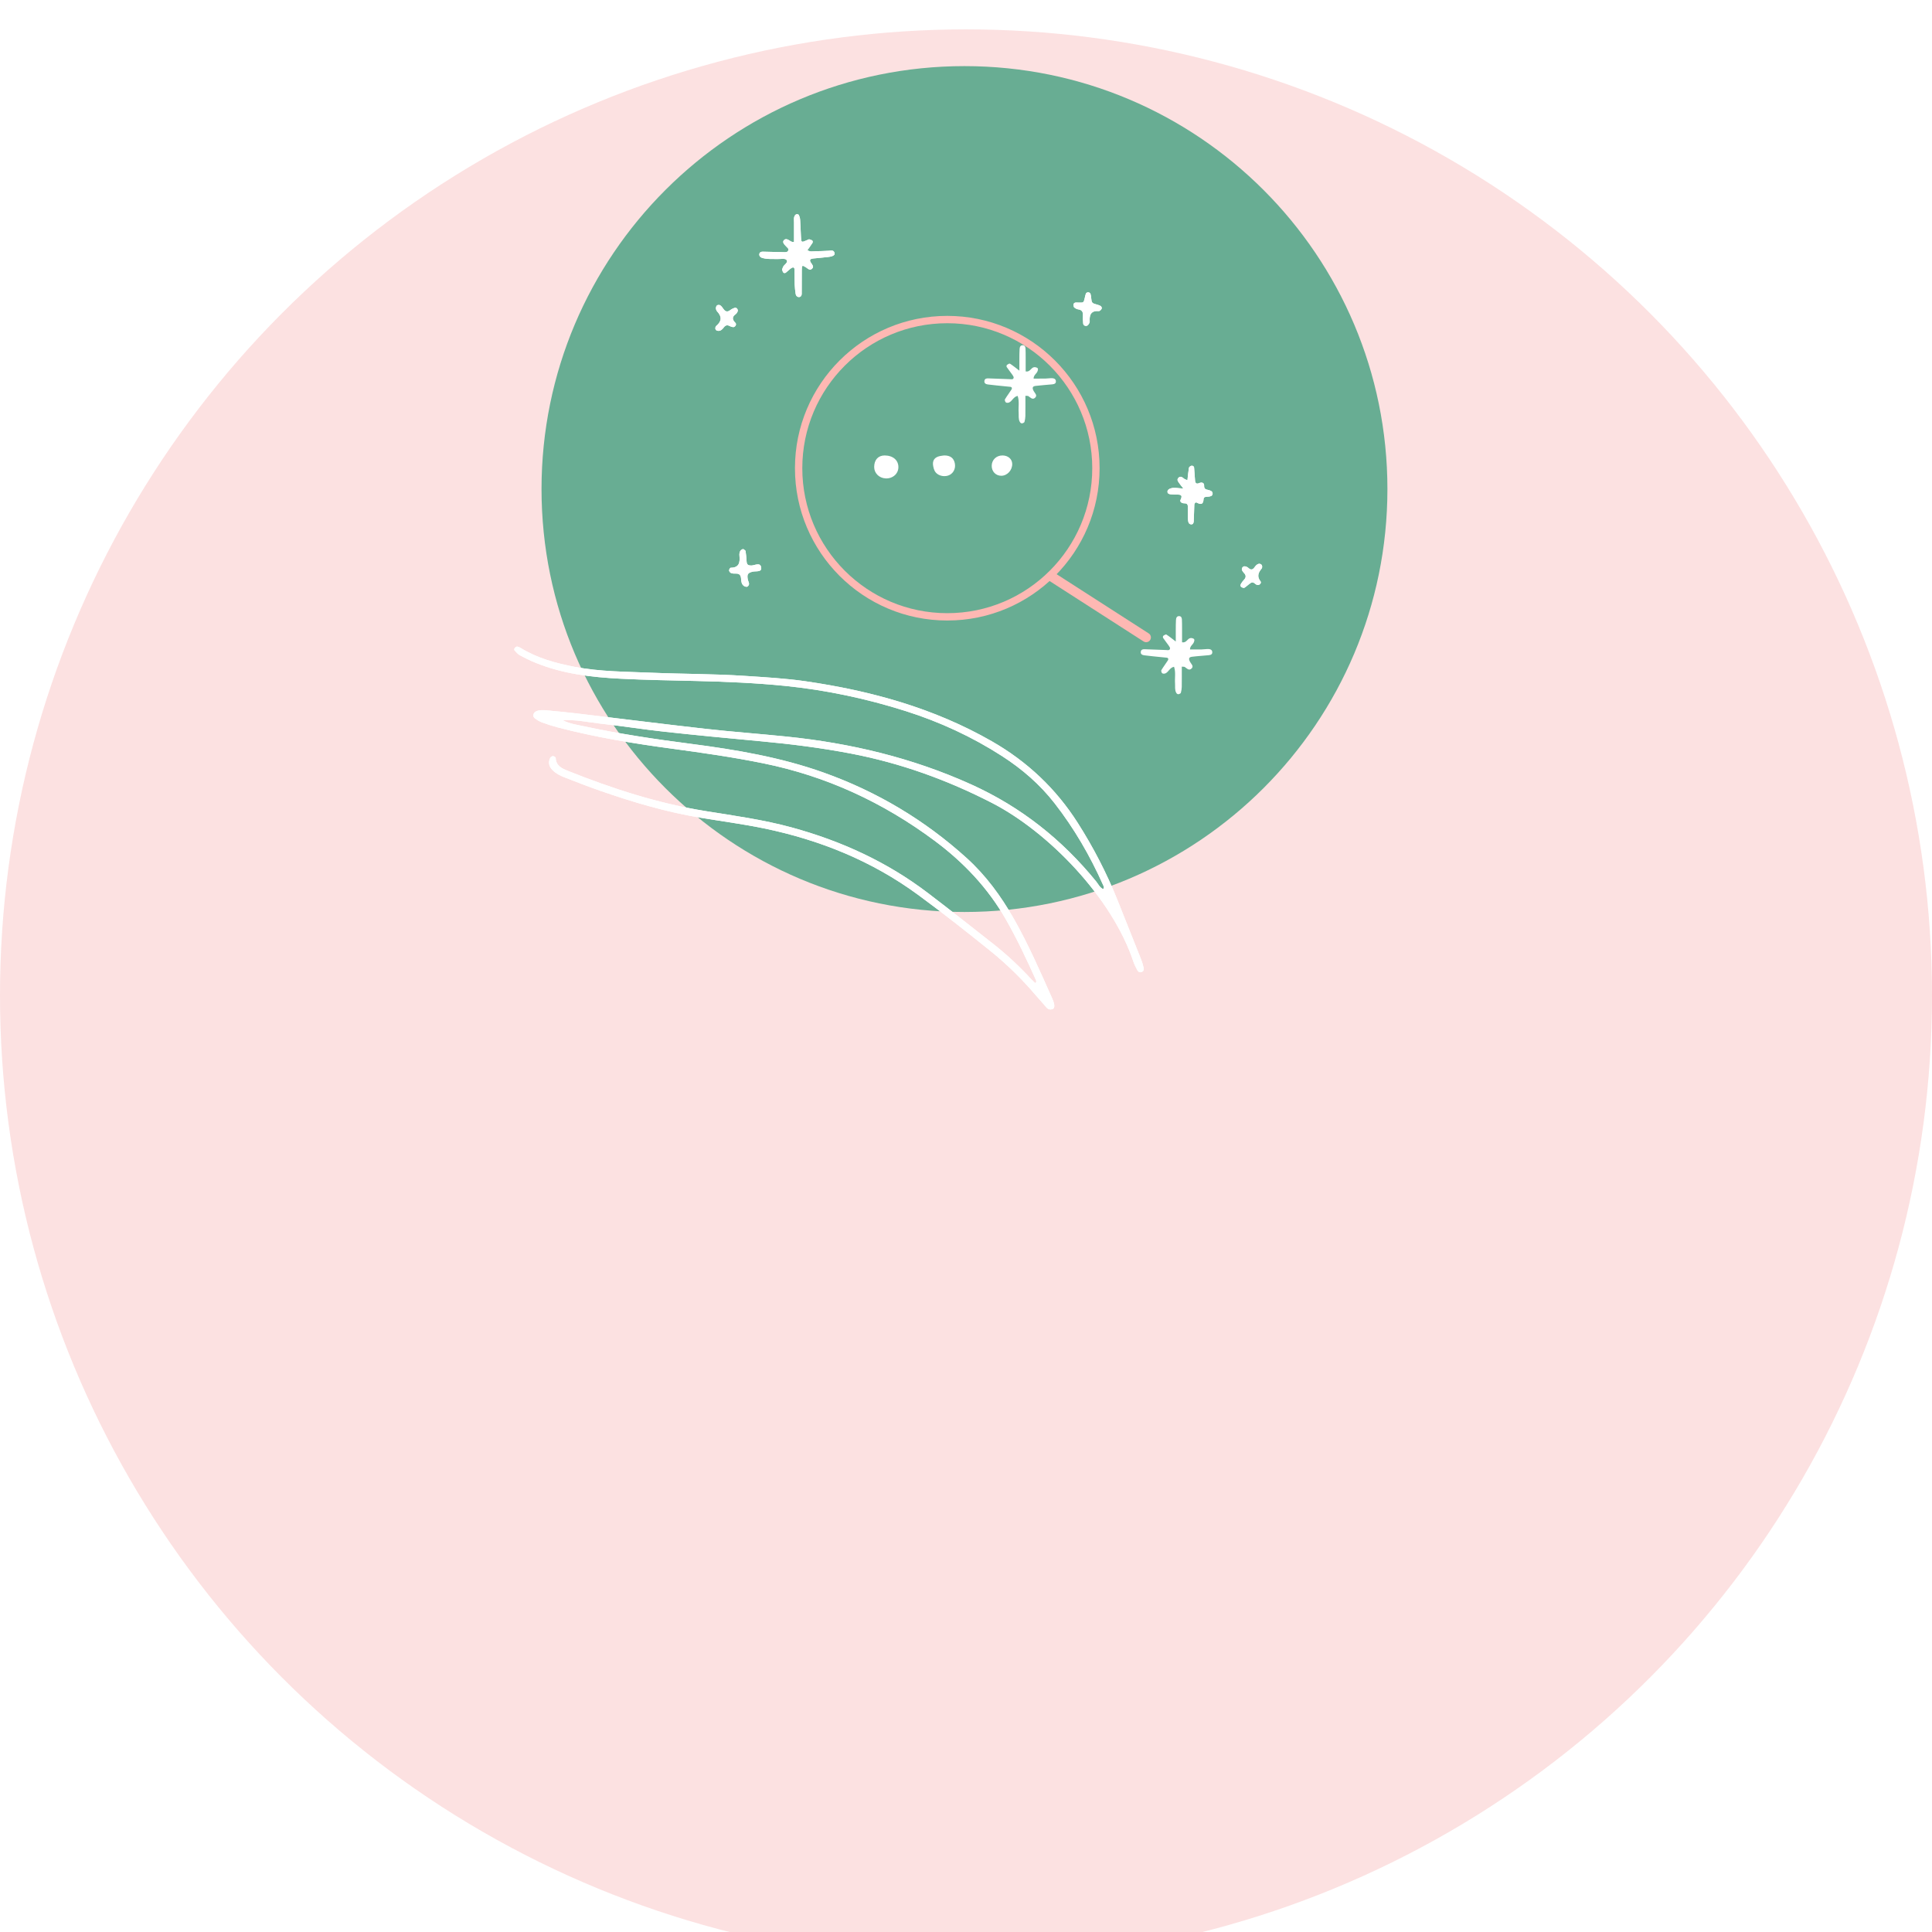 <?xml version="1.0" encoding="UTF-8"?> <svg xmlns="http://www.w3.org/2000/svg" width="263" height="263" viewBox="0 0 263 263" fill="none"> <g filter="url(#filter0_i)"> <circle cx="131.5" cy="131.5" r="131.5" fill="#FCE1E1"></circle> </g> <path d="M188.867 66.575C188.867 34.776 163.089 9 131.292 9C99.495 9 73.717 34.776 73.717 66.575C73.717 98.372 99.495 124.148 131.292 124.148C163.089 124.148 188.867 98.372 188.867 66.575Z" fill="#68AD93"></path> <path d="M76.595 98.043C77.625 98.555 78.548 98.661 79.435 98.853C84.281 99.897 89.18 100.627 94.095 101.264C100.203 102.056 106.272 103.087 112.096 105.161C119.361 107.749 125.883 111.632 131.603 116.817C134.209 119.181 136.267 121.991 138 125.043C139.993 128.552 141.601 132.249 143.241 135.929C143.629 136.8 143.604 137.287 143.236 137.388C142.625 137.557 142.376 137.032 142.06 136.689C141.433 136.009 140.845 135.291 140.228 134.601C138.588 132.772 136.825 131.071 134.913 129.525C131.651 126.887 128.355 124.293 124.972 121.809C118.669 117.185 111.596 114.337 103.991 112.765C101.115 112.171 98.196 111.791 95.297 111.305C90.667 110.531 86.181 109.205 81.757 107.665C80.113 107.093 78.491 106.461 76.868 105.829C76.26 105.593 75.669 105.3 75.201 104.821C74.72 104.328 74.607 103.777 74.891 103.183C74.949 103.059 75.139 102.932 75.272 102.928C75.4 102.924 75.644 103.073 75.647 103.161C75.684 104.244 76.472 104.601 77.299 104.933C83.377 107.364 89.58 109.368 96.064 110.413C99.985 111.045 103.921 111.587 107.768 112.636C114.513 114.477 120.763 117.332 126.339 121.581C129.328 123.859 132.284 126.184 135.235 128.512C137.077 129.965 138.789 131.564 140.379 133.293C140.556 133.488 140.763 133.656 140.955 133.836C141.123 133.652 141.061 133.501 140.993 133.351C139.74 130.569 138.443 127.812 136.929 125.16C134.484 120.875 131.169 117.383 127.233 114.453C120.229 109.241 112.495 105.655 103.913 103.911C99.803 103.075 95.659 102.48 91.505 101.921C86.271 101.216 81.06 100.365 75.943 99.025C75.208 98.832 74.48 98.599 73.767 98.336C73.419 98.207 73.089 97.995 72.791 97.768C72.465 97.52 72.585 97.011 72.971 96.836C73.44 96.624 73.932 96.653 74.419 96.699C75.828 96.831 77.239 96.964 78.644 97.132C84.429 97.821 90.209 98.559 95.999 99.209C99.677 99.623 103.373 99.889 107.057 100.267C115.78 101.16 124.204 103.161 132.233 106.795C138.98 109.848 144.585 114.291 149.232 120.009C149.524 120.369 149.712 120.841 150.187 121.037C150.361 120.803 150.221 120.608 150.136 120.416C148.373 116.471 146.22 112.759 143.559 109.345C141.56 106.78 139.144 104.691 136.419 102.933C132.319 100.291 127.925 98.267 123.287 96.796C117.931 95.099 112.456 93.935 106.853 93.368C102.84 92.963 98.816 92.799 94.787 92.701C91.356 92.617 87.924 92.568 84.497 92.393C80.519 92.191 76.571 91.736 72.84 90.195C72.137 89.905 71.448 89.573 70.78 89.211C70.505 89.063 70.288 88.796 70.069 88.561C69.937 88.42 70.012 88.251 70.143 88.139C70.22 88.072 70.343 88.001 70.431 88.017C70.587 88.047 70.74 88.123 70.877 88.207C73.143 89.599 75.656 90.28 78.233 90.777C81.673 91.44 85.164 91.427 88.647 91.575C92.891 91.756 97.141 91.723 101.385 92.007C104.157 92.192 106.932 92.341 109.681 92.743C118.581 94.041 127.136 96.393 135.012 100.908C139.843 103.676 143.748 107.356 146.733 112.052C148.845 115.372 150.645 118.845 152.108 122.495C153.183 125.173 154.251 127.852 155.312 130.536C155.471 130.937 155.601 131.356 155.692 131.779C155.736 131.98 155.671 132.211 155.424 132.313C155.183 132.412 154.971 132.327 154.861 132.133C154.648 131.756 154.443 131.365 154.307 130.957C151.352 122.072 142.588 113.187 135.06 109.313C128.968 106.179 122.597 103.879 115.865 102.588C111.797 101.808 107.696 101.288 103.573 100.908C99.183 100.504 94.793 100.081 90.409 99.604C87.488 99.285 84.583 98.813 81.661 98.497C80.049 98.323 78.451 97.937 76.595 98.043Z" fill="white"></path> <path d="M108.089 32.933C108.089 31.975 108.088 31.107 108.089 30.239C108.089 29.917 108.02 29.58 108.232 29.296C108.287 29.221 108.4 29.155 108.488 29.153C108.579 29.151 108.724 29.209 108.755 29.28C108.837 29.472 108.905 29.684 108.919 29.892C108.969 30.652 108.996 31.413 109.031 32.173C109.072 33.041 109.071 33.04 109.881 32.681C109.98 32.639 110.091 32.564 110.183 32.581C110.329 32.607 110.484 32.675 110.597 32.771C110.648 32.813 110.647 32.992 110.601 33.065C110.403 33.379 110.179 33.676 109.916 34.049C110.277 34.324 110.657 34.2 111 34.2C111.597 34.197 112.196 34.165 112.795 34.136C113.108 34.12 113.468 33.984 113.605 34.42C113.697 34.709 113.42 34.9 112.789 34.976C112.196 35.048 111.599 35.097 111.004 35.159C110.841 35.176 110.676 35.18 110.519 35.22C110.241 35.291 110.217 35.472 110.353 35.696C110.381 35.743 110.415 35.787 110.443 35.833C110.577 36.056 110.819 36.285 110.569 36.549C110.245 36.891 110 36.583 109.732 36.408C109.205 36.067 109.151 36.096 109.145 36.739C109.136 37.827 109.149 38.916 109.136 40.004C109.135 40.229 109.007 40.439 108.753 40.439C108.516 40.437 108.351 40.257 108.315 40.033C108.247 39.607 108.199 39.173 108.181 38.741C108.156 38.089 108.169 37.435 108.157 36.783C108.155 36.633 108.163 36.421 107.975 36.409C107.843 36.4 107.687 36.513 107.567 36.605C107.356 36.771 107.173 36.973 106.957 37.132C106.891 37.181 106.705 37.183 106.661 37.131C106.565 37.02 106.499 36.864 106.473 36.717C106.456 36.624 106.54 36.516 106.568 36.412C106.672 36.016 107.381 35.769 107.055 35.371C106.869 35.144 106.236 35.279 105.804 35.264C105.099 35.241 104.384 35.315 103.7 35.088C103.496 35.021 103.335 34.844 103.363 34.597C103.395 34.327 103.62 34.259 103.84 34.261C104.764 34.275 105.688 34.315 106.613 34.324C106.864 34.327 107.189 34.391 107.312 34.084C107.409 33.843 107.155 33.709 107.021 33.549C106.951 33.467 106.868 33.395 106.8 33.309C106.663 33.139 106.531 32.939 106.685 32.733C106.895 32.456 107.164 32.557 107.411 32.699C107.595 32.805 107.745 32.985 108.089 32.933Z" fill="white"></path> <path d="M160.056 87.328C160.056 86.657 160.053 86.181 160.056 85.707C160.06 85.272 160.056 84.836 160.083 84.403C160.099 84.124 160.184 83.847 160.547 83.873C160.812 83.893 160.879 84.121 160.891 84.339C160.912 84.719 160.909 85.1 160.911 85.48C160.913 86.131 160.911 86.78 160.911 87.432C161.497 87.556 161.627 86.944 162.031 86.863C162.171 86.835 162.349 86.875 162.476 86.945C162.651 87.043 162.581 87.224 162.535 87.379C162.427 87.74 161.984 87.913 161.992 88.411C162.516 88.411 163.04 88.419 163.564 88.408C163.888 88.403 164.213 88.341 164.536 88.357C164.743 88.368 164.976 88.441 165.019 88.708C165.077 89.085 164.804 89.163 164.528 89.192C163.773 89.271 163.013 89.308 162.261 89.404C161.837 89.459 161.773 89.661 161.996 90.093C162.156 90.407 162.595 90.715 162.137 91.061C161.817 91.304 161.548 90.973 161.283 90.799C161.205 90.748 161.08 90.771 160.876 90.749C160.876 91.676 160.884 92.595 160.871 93.513C160.867 93.779 160.815 94.048 160.749 94.305C160.731 94.383 160.599 94.452 160.505 94.485C160.325 94.548 160.191 94.445 160.112 94.297C159.896 93.893 159.987 93.448 159.956 93.019C159.903 92.276 160.075 91.515 159.821 90.765C159.237 90.88 159.092 91.467 158.651 91.663C158.525 91.719 158.305 91.725 158.213 91.651C158.116 91.572 158.037 91.319 158.092 91.227C158.368 90.765 158.704 90.339 158.991 89.883C159.069 89.757 159.067 89.561 158.831 89.531C158.616 89.504 158.4 89.488 158.184 89.465C157.375 89.381 156.563 89.309 155.756 89.205C155.484 89.169 155.225 89.043 155.303 88.677C155.361 88.4 155.608 88.375 155.812 88.38C156.789 88.405 157.765 88.461 158.743 88.487C158.931 88.492 159.212 88.58 159.275 88.299C159.301 88.179 159.18 88.007 159.093 87.883C158.844 87.527 158.571 87.189 158.328 86.831C158.285 86.768 158.308 86.587 158.365 86.544C158.483 86.455 158.699 86.331 158.775 86.379C159.167 86.628 159.527 86.927 160.056 87.328Z" fill="white"></path> <path d="M161.083 66.501C160.795 66.129 160.655 65.965 160.535 65.788C160.387 65.571 160.161 65.328 160.395 65.068C160.705 64.721 160.968 64.996 161.228 65.193C161.309 65.256 161.423 65.279 161.643 65.369C161.709 64.787 161.755 64.227 161.851 63.676C161.871 63.563 162.065 63.424 162.199 63.399C162.341 63.372 162.533 63.46 162.551 63.652C162.604 64.245 162.629 64.843 162.683 65.436C162.712 65.763 162.873 65.927 163.22 65.771C163.596 65.601 163.936 65.707 163.917 66.115C163.896 66.608 164.192 66.627 164.5 66.704C164.772 66.773 165.071 66.869 165.071 67.187C165.069 67.521 164.769 67.584 164.485 67.611C164.228 67.636 163.86 67.587 163.841 67.936C163.8 68.711 163.461 68.708 162.896 68.412C162.747 68.333 162.588 68.527 162.581 68.687C162.544 69.448 162.545 70.211 162.5 70.971C162.488 71.164 162.425 71.421 162.113 71.377C161.852 71.341 161.777 71.127 161.74 70.917C161.703 70.704 161.708 70.484 161.704 70.267C161.697 69.831 161.688 69.395 161.696 68.959C161.704 68.593 161.499 68.509 161.185 68.513C160.867 68.517 160.573 68.299 160.707 68.035C161.067 67.319 160.633 67.332 160.156 67.321C159.884 67.315 159.612 67.309 159.341 67.287C159.108 67.267 158.9 67.159 158.927 66.897C158.949 66.665 159.149 66.555 159.369 66.483C159.849 66.323 160.333 66.472 161.083 66.501Z" fill="white"></path> <path d="M101.161 74.731C101.271 74.821 101.476 74.905 101.496 75.021C101.573 75.497 101.603 75.981 101.636 76.464C101.664 76.879 101.883 76.993 102.277 76.984C102.759 76.973 103.527 76.476 103.623 77.288C103.696 77.917 102.888 77.715 102.451 77.823C101.804 77.983 101.669 78.171 101.793 78.869C101.831 79.08 101.964 79.281 101.968 79.489C101.972 79.619 101.84 79.815 101.721 79.863C101.603 79.909 101.397 79.848 101.277 79.767C100.925 79.524 100.904 79.123 100.879 78.747C100.847 78.281 100.632 78.063 100.156 78.083C99.943 78.091 99.713 78.081 99.519 78.008C99.396 77.96 99.259 77.783 99.249 77.655C99.24 77.531 99.388 77.283 99.467 77.284C100.617 77.285 100.751 76.569 100.661 75.664C100.636 75.396 100.656 75.113 100.853 74.899C100.921 74.824 101.037 74.796 101.161 74.731Z" fill="white"></path> <path d="M146.827 41.191C147.512 41.208 147.512 41.208 147.661 40.583C147.711 40.375 147.744 40.16 147.821 39.963C147.852 39.884 147.977 39.805 148.068 39.796C148.228 39.78 148.393 39.84 148.449 40.013C148.499 40.165 148.517 40.328 148.533 40.487C148.613 41.264 148.612 41.261 149.395 41.483C149.547 41.527 149.705 41.576 149.836 41.661C149.913 41.711 149.983 41.836 149.984 41.928C149.985 42.02 149.915 42.131 149.844 42.201C149.772 42.273 149.657 42.357 149.568 42.349C148.529 42.263 148.279 42.855 148.34 43.737C148.348 43.839 148.304 43.956 148.252 44.047C148.145 44.232 148.017 44.397 147.755 44.359C147.557 44.331 147.463 44.175 147.449 44.031C147.412 43.656 147.405 43.275 147.419 42.897C147.435 42.448 147.271 42.189 146.799 42.12C146.599 42.091 146.384 41.985 146.233 41.851C146.141 41.768 146.131 41.561 146.14 41.413C146.145 41.335 146.263 41.22 146.348 41.2C146.5 41.165 146.667 41.191 146.827 41.191Z" fill="white"></path> <path d="M99.783 44.533C99.673 44.499 99.507 44.476 99.369 44.4C99.033 44.215 98.775 44.245 98.532 44.567C98.339 44.824 98.109 45.075 97.736 45.04C97.637 45.031 97.52 44.983 97.457 44.912C97.396 44.843 97.363 44.717 97.375 44.624C97.388 44.525 97.447 44.409 97.523 44.345C98.244 43.74 98.292 43.108 97.641 42.415C97.537 42.304 97.461 42.127 97.455 41.976C97.448 41.836 97.515 41.639 97.62 41.564C97.719 41.493 97.948 41.491 98.049 41.561C98.22 41.679 98.349 41.868 98.471 42.044C98.735 42.427 99.023 42.517 99.413 42.209C99.579 42.079 99.783 41.983 99.983 41.912C100.143 41.856 100.309 41.927 100.391 42.084C100.435 42.169 100.456 42.301 100.42 42.384C100.357 42.527 100.268 42.681 100.145 42.771C99.608 43.163 99.685 43.52 100.115 43.955C100.311 44.153 100.087 44.544 99.783 44.533Z" fill="white"></path> <path d="M171.296 79.627C170.912 79.724 170.707 79.088 170.296 79.336C169.976 79.529 169.715 79.815 169.397 80.011C169.307 80.065 169.083 79.985 168.969 79.901C168.828 79.796 168.852 79.604 168.94 79.461C169.052 79.277 169.177 79.096 169.327 78.944C169.663 78.601 169.639 78.287 169.309 77.963C169.233 77.887 169.175 77.792 169.117 77.701C169.023 77.552 169.025 77.392 169.125 77.253C169.281 77.036 169.497 77.071 169.705 77.159C169.803 77.201 169.895 77.268 169.975 77.34C170.292 77.628 170.54 77.552 170.775 77.225C170.932 77.007 171.107 76.781 171.401 76.747C171.495 76.735 171.62 76.779 171.691 76.841C171.763 76.904 171.815 77.02 171.82 77.115C171.827 77.215 171.796 77.341 171.733 77.416C171.268 77.965 171.085 78.511 171.603 79.153C171.7 79.275 171.596 79.58 171.296 79.627Z" fill="white"></path> <path d="M76.595 98.043C77.625 98.555 78.548 98.661 79.435 98.853C84.281 99.897 89.18 100.627 94.095 101.264C100.203 102.056 106.272 103.087 112.096 105.161C119.361 107.749 125.883 111.632 131.603 116.817C134.209 119.181 136.267 121.991 138 125.043C139.993 128.552 141.601 132.249 143.241 135.929C143.629 136.8 143.604 137.287 143.236 137.388C142.625 137.557 142.376 137.032 142.06 136.689C141.433 136.009 140.845 135.291 140.228 134.601C138.588 132.772 136.825 131.071 134.913 129.525C131.651 126.887 128.355 124.293 124.972 121.809C118.669 117.185 111.596 114.337 103.991 112.765C101.115 112.171 98.196 111.791 95.297 111.305C90.667 110.531 86.181 109.205 81.757 107.665C80.113 107.093 78.491 106.461 76.868 105.829C76.26 105.593 75.669 105.3 75.201 104.821C74.72 104.328 74.607 103.777 74.891 103.183C74.949 103.059 75.139 102.932 75.272 102.928C75.4 102.924 75.644 103.073 75.647 103.161C75.684 104.244 76.472 104.601 77.299 104.933C83.377 107.364 89.58 109.368 96.064 110.413C99.985 111.045 103.921 111.587 107.768 112.636C114.513 114.477 120.763 117.332 126.339 121.581C129.328 123.859 132.284 126.184 135.235 128.512C137.077 129.965 138.789 131.564 140.379 133.293C140.556 133.488 140.763 133.656 140.955 133.836C141.123 133.652 141.061 133.501 140.993 133.351C139.74 130.569 138.443 127.812 136.929 125.16C134.484 120.875 131.169 117.383 127.233 114.453C120.229 109.241 112.495 105.655 103.913 103.911C99.803 103.075 95.659 102.48 91.505 101.921C86.271 101.216 81.06 100.365 75.943 99.025C75.208 98.832 74.48 98.599 73.767 98.336C73.419 98.207 73.089 97.995 72.791 97.768C72.465 97.52 72.585 97.011 72.971 96.836C73.44 96.624 73.932 96.653 74.419 96.699C75.828 96.831 77.239 96.964 78.644 97.132C84.429 97.821 90.209 98.559 95.999 99.209C99.677 99.623 103.373 99.889 107.057 100.267C115.78 101.16 124.204 103.161 132.233 106.795C138.98 109.848 144.585 114.291 149.232 120.009C149.524 120.369 149.712 120.841 150.187 121.037C150.361 120.803 150.221 120.608 150.136 120.416C148.373 116.471 146.22 112.759 143.559 109.345C141.56 106.78 139.144 104.691 136.419 102.933C132.319 100.291 127.925 98.267 123.287 96.796C117.931 95.099 112.456 93.935 106.853 93.368C102.84 92.963 98.816 92.799 94.787 92.701C91.356 92.617 87.924 92.568 84.497 92.393C80.519 92.191 76.571 91.736 72.84 90.195C72.137 89.905 71.448 89.573 70.78 89.211C70.505 89.063 70.288 88.796 70.069 88.561C69.937 88.42 70.012 88.251 70.143 88.139C70.22 88.072 70.343 88.001 70.431 88.017C70.587 88.047 70.74 88.123 70.877 88.207C73.143 89.599 75.656 90.28 78.233 90.777C81.673 91.44 85.164 91.427 88.647 91.575C92.891 91.756 97.141 91.723 101.385 92.007C104.157 92.192 106.932 92.341 109.681 92.743C118.581 94.041 127.136 96.393 135.012 100.908C139.843 103.676 143.748 107.356 146.733 112.052C148.845 115.372 150.645 118.845 152.108 122.495C153.183 125.173 154.251 127.852 155.312 130.536C155.471 130.937 155.601 131.356 155.692 131.779C155.736 131.98 155.671 132.211 155.424 132.313C155.183 132.412 154.971 132.327 154.861 132.133C154.648 131.756 154.443 131.365 154.307 130.957C151.352 122.072 142.588 113.187 135.06 109.313C128.968 106.179 122.597 103.879 115.865 102.588C111.797 101.808 107.696 101.288 103.573 100.908C99.183 100.504 94.793 100.081 90.409 99.604C87.488 99.285 84.583 98.813 81.661 98.497C80.049 98.323 78.451 97.937 76.595 98.043Z" fill="white"></path> <path d="M108.089 32.933C108.089 31.975 108.088 31.107 108.089 30.239C108.089 29.917 108.02 29.58 108.232 29.296C108.287 29.221 108.4 29.155 108.488 29.153C108.579 29.151 108.724 29.209 108.755 29.28C108.837 29.472 108.905 29.684 108.919 29.892C108.969 30.652 108.996 31.413 109.031 32.173C109.072 33.041 109.071 33.04 109.881 32.681C109.98 32.639 110.091 32.564 110.183 32.581C110.329 32.607 110.484 32.675 110.597 32.771C110.648 32.813 110.647 32.992 110.601 33.065C110.403 33.379 110.179 33.676 109.916 34.049C110.277 34.324 110.657 34.2 111 34.2C111.597 34.197 112.196 34.165 112.795 34.136C113.108 34.12 113.468 33.984 113.605 34.42C113.697 34.709 113.42 34.9 112.789 34.976C112.196 35.048 111.599 35.097 111.004 35.159C110.841 35.176 110.676 35.18 110.519 35.22C110.241 35.291 110.217 35.472 110.353 35.696C110.381 35.743 110.415 35.787 110.443 35.833C110.577 36.056 110.819 36.285 110.569 36.549C110.245 36.891 110 36.583 109.732 36.408C109.205 36.067 109.151 36.096 109.145 36.739C109.136 37.827 109.149 38.916 109.136 40.004C109.135 40.229 109.007 40.439 108.753 40.439C108.516 40.437 108.351 40.257 108.315 40.033C108.247 39.607 108.199 39.173 108.181 38.741C108.156 38.089 108.169 37.435 108.157 36.783C108.155 36.633 108.163 36.421 107.975 36.409C107.843 36.4 107.687 36.513 107.567 36.605C107.356 36.771 107.173 36.973 106.957 37.132C106.891 37.181 106.705 37.183 106.661 37.131C106.565 37.02 106.499 36.864 106.473 36.717C106.456 36.624 106.54 36.516 106.568 36.412C106.672 36.016 107.381 35.769 107.055 35.371C106.869 35.144 106.236 35.279 105.804 35.264C105.099 35.241 104.384 35.315 103.7 35.088C103.496 35.021 103.335 34.844 103.363 34.597C103.395 34.327 103.62 34.259 103.84 34.261C104.764 34.275 105.688 34.315 106.613 34.324C106.864 34.327 107.189 34.391 107.312 34.084C107.409 33.843 107.155 33.709 107.021 33.549C106.951 33.467 106.868 33.395 106.8 33.309C106.663 33.139 106.531 32.939 106.685 32.733C106.895 32.456 107.164 32.557 107.411 32.699C107.595 32.805 107.745 32.985 108.089 32.933Z" fill="white"></path> <path d="M138.767 50.456C138.767 49.786 138.765 49.31 138.767 48.835C138.771 48.401 138.767 47.965 138.794 47.531C138.81 47.252 138.895 46.975 139.258 47.002C139.523 47.022 139.59 47.25 139.602 47.467C139.623 47.847 139.621 48.228 139.622 48.608C139.625 49.259 139.622 49.908 139.622 50.56C140.209 50.684 140.338 50.072 140.742 49.991C140.882 49.963 141.061 50.003 141.187 50.074C141.362 50.171 141.293 50.352 141.246 50.507C141.138 50.868 140.695 51.042 140.703 51.539C141.227 51.539 141.751 51.547 142.275 51.536C142.599 51.531 142.925 51.47 143.247 51.486C143.454 51.496 143.687 51.57 143.73 51.837C143.789 52.214 143.515 52.291 143.239 52.321C142.485 52.399 141.725 52.437 140.973 52.532C140.549 52.587 140.485 52.79 140.707 53.222C140.867 53.535 141.306 53.843 140.849 54.19C140.529 54.432 140.259 54.102 139.994 53.927C139.917 53.877 139.791 53.899 139.587 53.878C139.587 54.804 139.595 55.723 139.582 56.642C139.578 56.907 139.526 57.176 139.461 57.434C139.442 57.511 139.31 57.581 139.217 57.614C139.037 57.676 138.902 57.574 138.823 57.426C138.607 57.022 138.698 56.577 138.667 56.147C138.614 55.404 138.786 54.643 138.533 53.894C137.949 54.008 137.803 54.595 137.362 54.791C137.237 54.847 137.017 54.854 136.925 54.779C136.827 54.7 136.749 54.447 136.803 54.355C137.079 53.894 137.415 53.467 137.702 53.011C137.781 52.886 137.778 52.69 137.542 52.659C137.327 52.633 137.111 52.617 136.895 52.594C136.086 52.51 135.274 52.438 134.467 52.334C134.195 52.298 133.937 52.171 134.014 51.806C134.073 51.529 134.319 51.503 134.523 51.508C135.501 51.534 136.477 51.59 137.454 51.615C137.642 51.62 137.923 51.709 137.986 51.427C138.013 51.307 137.891 51.135 137.805 51.011C137.555 50.655 137.282 50.318 137.039 49.959C136.997 49.897 137.019 49.715 137.077 49.672C137.194 49.583 137.41 49.459 137.486 49.507C137.878 49.757 138.238 50.055 138.767 50.456Z" fill="white"></path> <path d="M161.083 66.501C160.795 66.129 160.655 65.965 160.535 65.788C160.387 65.571 160.161 65.328 160.395 65.068C160.705 64.721 160.968 64.996 161.228 65.193C161.309 65.256 161.423 65.279 161.643 65.369C161.709 64.787 161.755 64.227 161.851 63.676C161.871 63.563 162.065 63.424 162.199 63.399C162.341 63.372 162.533 63.46 162.551 63.652C162.604 64.245 162.629 64.843 162.683 65.436C162.712 65.763 162.873 65.927 163.22 65.771C163.596 65.601 163.936 65.707 163.917 66.115C163.896 66.608 164.192 66.627 164.5 66.704C164.772 66.773 165.071 66.869 165.071 67.187C165.069 67.521 164.769 67.584 164.485 67.611C164.228 67.636 163.86 67.587 163.841 67.936C163.8 68.711 163.461 68.708 162.896 68.412C162.747 68.333 162.588 68.527 162.581 68.687C162.544 69.448 162.545 70.211 162.5 70.971C162.488 71.164 162.425 71.421 162.113 71.377C161.852 71.341 161.777 71.127 161.74 70.917C161.703 70.704 161.708 70.484 161.704 70.267C161.697 69.831 161.688 69.395 161.696 68.959C161.704 68.593 161.499 68.509 161.185 68.513C160.867 68.517 160.573 68.299 160.707 68.035C161.067 67.319 160.633 67.332 160.156 67.321C159.884 67.315 159.612 67.309 159.341 67.287C159.108 67.267 158.9 67.159 158.927 66.897C158.949 66.665 159.149 66.555 159.369 66.483C159.849 66.323 160.333 66.472 161.083 66.501Z" fill="white"></path> <path d="M101.161 74.731C101.271 74.821 101.476 74.905 101.496 75.021C101.573 75.497 101.603 75.981 101.636 76.464C101.664 76.879 101.883 76.993 102.277 76.984C102.759 76.973 103.527 76.476 103.623 77.288C103.696 77.917 102.888 77.715 102.451 77.823C101.804 77.983 101.669 78.171 101.793 78.869C101.831 79.08 101.964 79.281 101.968 79.489C101.972 79.619 101.84 79.815 101.721 79.863C101.603 79.909 101.397 79.848 101.277 79.767C100.925 79.524 100.904 79.123 100.879 78.747C100.847 78.281 100.632 78.063 100.156 78.083C99.943 78.091 99.713 78.081 99.519 78.008C99.396 77.96 99.259 77.783 99.249 77.655C99.24 77.531 99.388 77.283 99.467 77.284C100.617 77.285 100.751 76.569 100.661 75.664C100.636 75.396 100.656 75.113 100.853 74.899C100.921 74.824 101.037 74.796 101.161 74.731Z" fill="white"></path> <path d="M146.827 41.191C147.512 41.208 147.512 41.208 147.661 40.583C147.711 40.375 147.744 40.16 147.821 39.963C147.852 39.884 147.977 39.805 148.068 39.796C148.228 39.78 148.393 39.84 148.449 40.013C148.499 40.165 148.517 40.328 148.533 40.487C148.613 41.264 148.612 41.261 149.395 41.483C149.547 41.527 149.705 41.576 149.836 41.661C149.913 41.711 149.983 41.836 149.984 41.928C149.985 42.02 149.915 42.131 149.844 42.201C149.772 42.273 149.657 42.357 149.568 42.349C148.529 42.263 148.279 42.855 148.34 43.737C148.348 43.839 148.304 43.956 148.252 44.047C148.145 44.232 148.017 44.397 147.755 44.359C147.557 44.331 147.463 44.175 147.449 44.031C147.412 43.656 147.405 43.275 147.419 42.897C147.435 42.448 147.271 42.189 146.799 42.12C146.599 42.091 146.384 41.985 146.233 41.851C146.141 41.768 146.131 41.561 146.14 41.413C146.145 41.335 146.263 41.22 146.348 41.2C146.5 41.165 146.667 41.191 146.827 41.191Z" fill="white"></path> <path d="M128.542 62C129.366 61.993 129.836 62.359 129.98 63.076C130.129 63.819 129.737 64.527 129.057 64.741C128.353 64.963 127.532 64.683 127.232 64.096C127.136 63.908 127.082 63.693 127.04 63.484C126.882 62.715 127.196 62.24 127.961 62.08C128.17 62.036 128.386 62.02 128.542 62Z" fill="white"></path> <path d="M120.447 62C121.565 62.01 122.307 62.651 122.297 63.604C122.289 64.499 121.519 65.171 120.556 65.124C119.675 65.082 118.997 64.406 119 63.574C119.004 62.59 119.553 61.992 120.447 62Z" fill="white"></path> <path d="M137.791 63.139C137.812 64.001 137.124 64.759 136.313 64.765C135.561 64.772 134.995 64.189 135 63.415C135.004 62.603 135.628 61.999 136.461 62C137.217 62 137.773 62.477 137.791 63.139Z" fill="white"></path> <path d="M99.783 44.533C99.673 44.499 99.507 44.476 99.369 44.4C99.033 44.215 98.775 44.245 98.532 44.567C98.339 44.824 98.109 45.075 97.736 45.04C97.637 45.031 97.52 44.983 97.457 44.912C97.396 44.843 97.363 44.717 97.375 44.624C97.388 44.525 97.447 44.409 97.523 44.345C98.244 43.74 98.292 43.108 97.641 42.415C97.537 42.304 97.461 42.127 97.455 41.976C97.448 41.836 97.515 41.639 97.62 41.564C97.719 41.493 97.948 41.491 98.049 41.561C98.22 41.679 98.349 41.868 98.471 42.044C98.735 42.427 99.023 42.517 99.413 42.209C99.579 42.079 99.783 41.983 99.983 41.912C100.143 41.856 100.309 41.927 100.391 42.084C100.435 42.169 100.456 42.301 100.42 42.384C100.357 42.527 100.268 42.681 100.145 42.771C99.608 43.163 99.685 43.52 100.115 43.955C100.311 44.153 100.087 44.544 99.783 44.533Z" fill="white"></path> <path d="M171.296 79.627C170.912 79.724 170.707 79.088 170.296 79.336C169.976 79.529 169.715 79.815 169.397 80.011C169.307 80.065 169.083 79.985 168.969 79.901C168.828 79.796 168.852 79.604 168.94 79.461C169.052 79.277 169.177 79.096 169.327 78.944C169.663 78.601 169.639 78.287 169.309 77.963C169.233 77.887 169.175 77.792 169.117 77.701C169.023 77.552 169.025 77.392 169.125 77.253C169.281 77.036 169.497 77.071 169.705 77.159C169.803 77.201 169.895 77.268 169.975 77.34C170.292 77.628 170.54 77.552 170.775 77.225C170.932 77.007 171.107 76.781 171.401 76.747C171.495 76.735 171.62 76.779 171.691 76.841C171.763 76.904 171.815 77.02 171.82 77.115C171.827 77.215 171.796 77.341 171.733 77.416C171.268 77.965 171.085 78.511 171.603 79.153C171.7 79.275 171.596 79.58 171.296 79.627Z" fill="white"></path> <circle cx="128.951" cy="63.735" r="20.235" stroke="#FEB8B3"></circle> <line x1="143.114" y1="78.474" x2="156.021" y2="86.771" stroke="#FEB8B3" stroke-width="1.3" stroke-linecap="round" stroke-linejoin="round"></line> <defs> <filter id="filter0_i" x="0" y="0" width="263" height="267" filterUnits="userSpaceOnUse" color-interpolation-filters="sRGB"> <feFlood flood-opacity="0" result="BackgroundImageFix"></feFlood> <feBlend mode="normal" in="SourceGraphic" in2="BackgroundImageFix" result="shape"></feBlend> <feColorMatrix in="SourceAlpha" type="matrix" values="0 0 0 0 0 0 0 0 0 0 0 0 0 0 0 0 0 0 127 0" result="hardAlpha"></feColorMatrix> <feOffset dy="4"></feOffset> <feGaussianBlur stdDeviation="7"></feGaussianBlur> <feComposite in2="hardAlpha" operator="arithmetic" k2="-1" k3="1"></feComposite> <feColorMatrix type="matrix" values="0 0 0 0 0.671 0 0 0 0 0.454 0 0 0 0 0.439 0 0 0 0.18 0"></feColorMatrix> <feBlend mode="normal" in2="shape" result="effect1_innerShadow"></feBlend> </filter> </defs> </svg> 